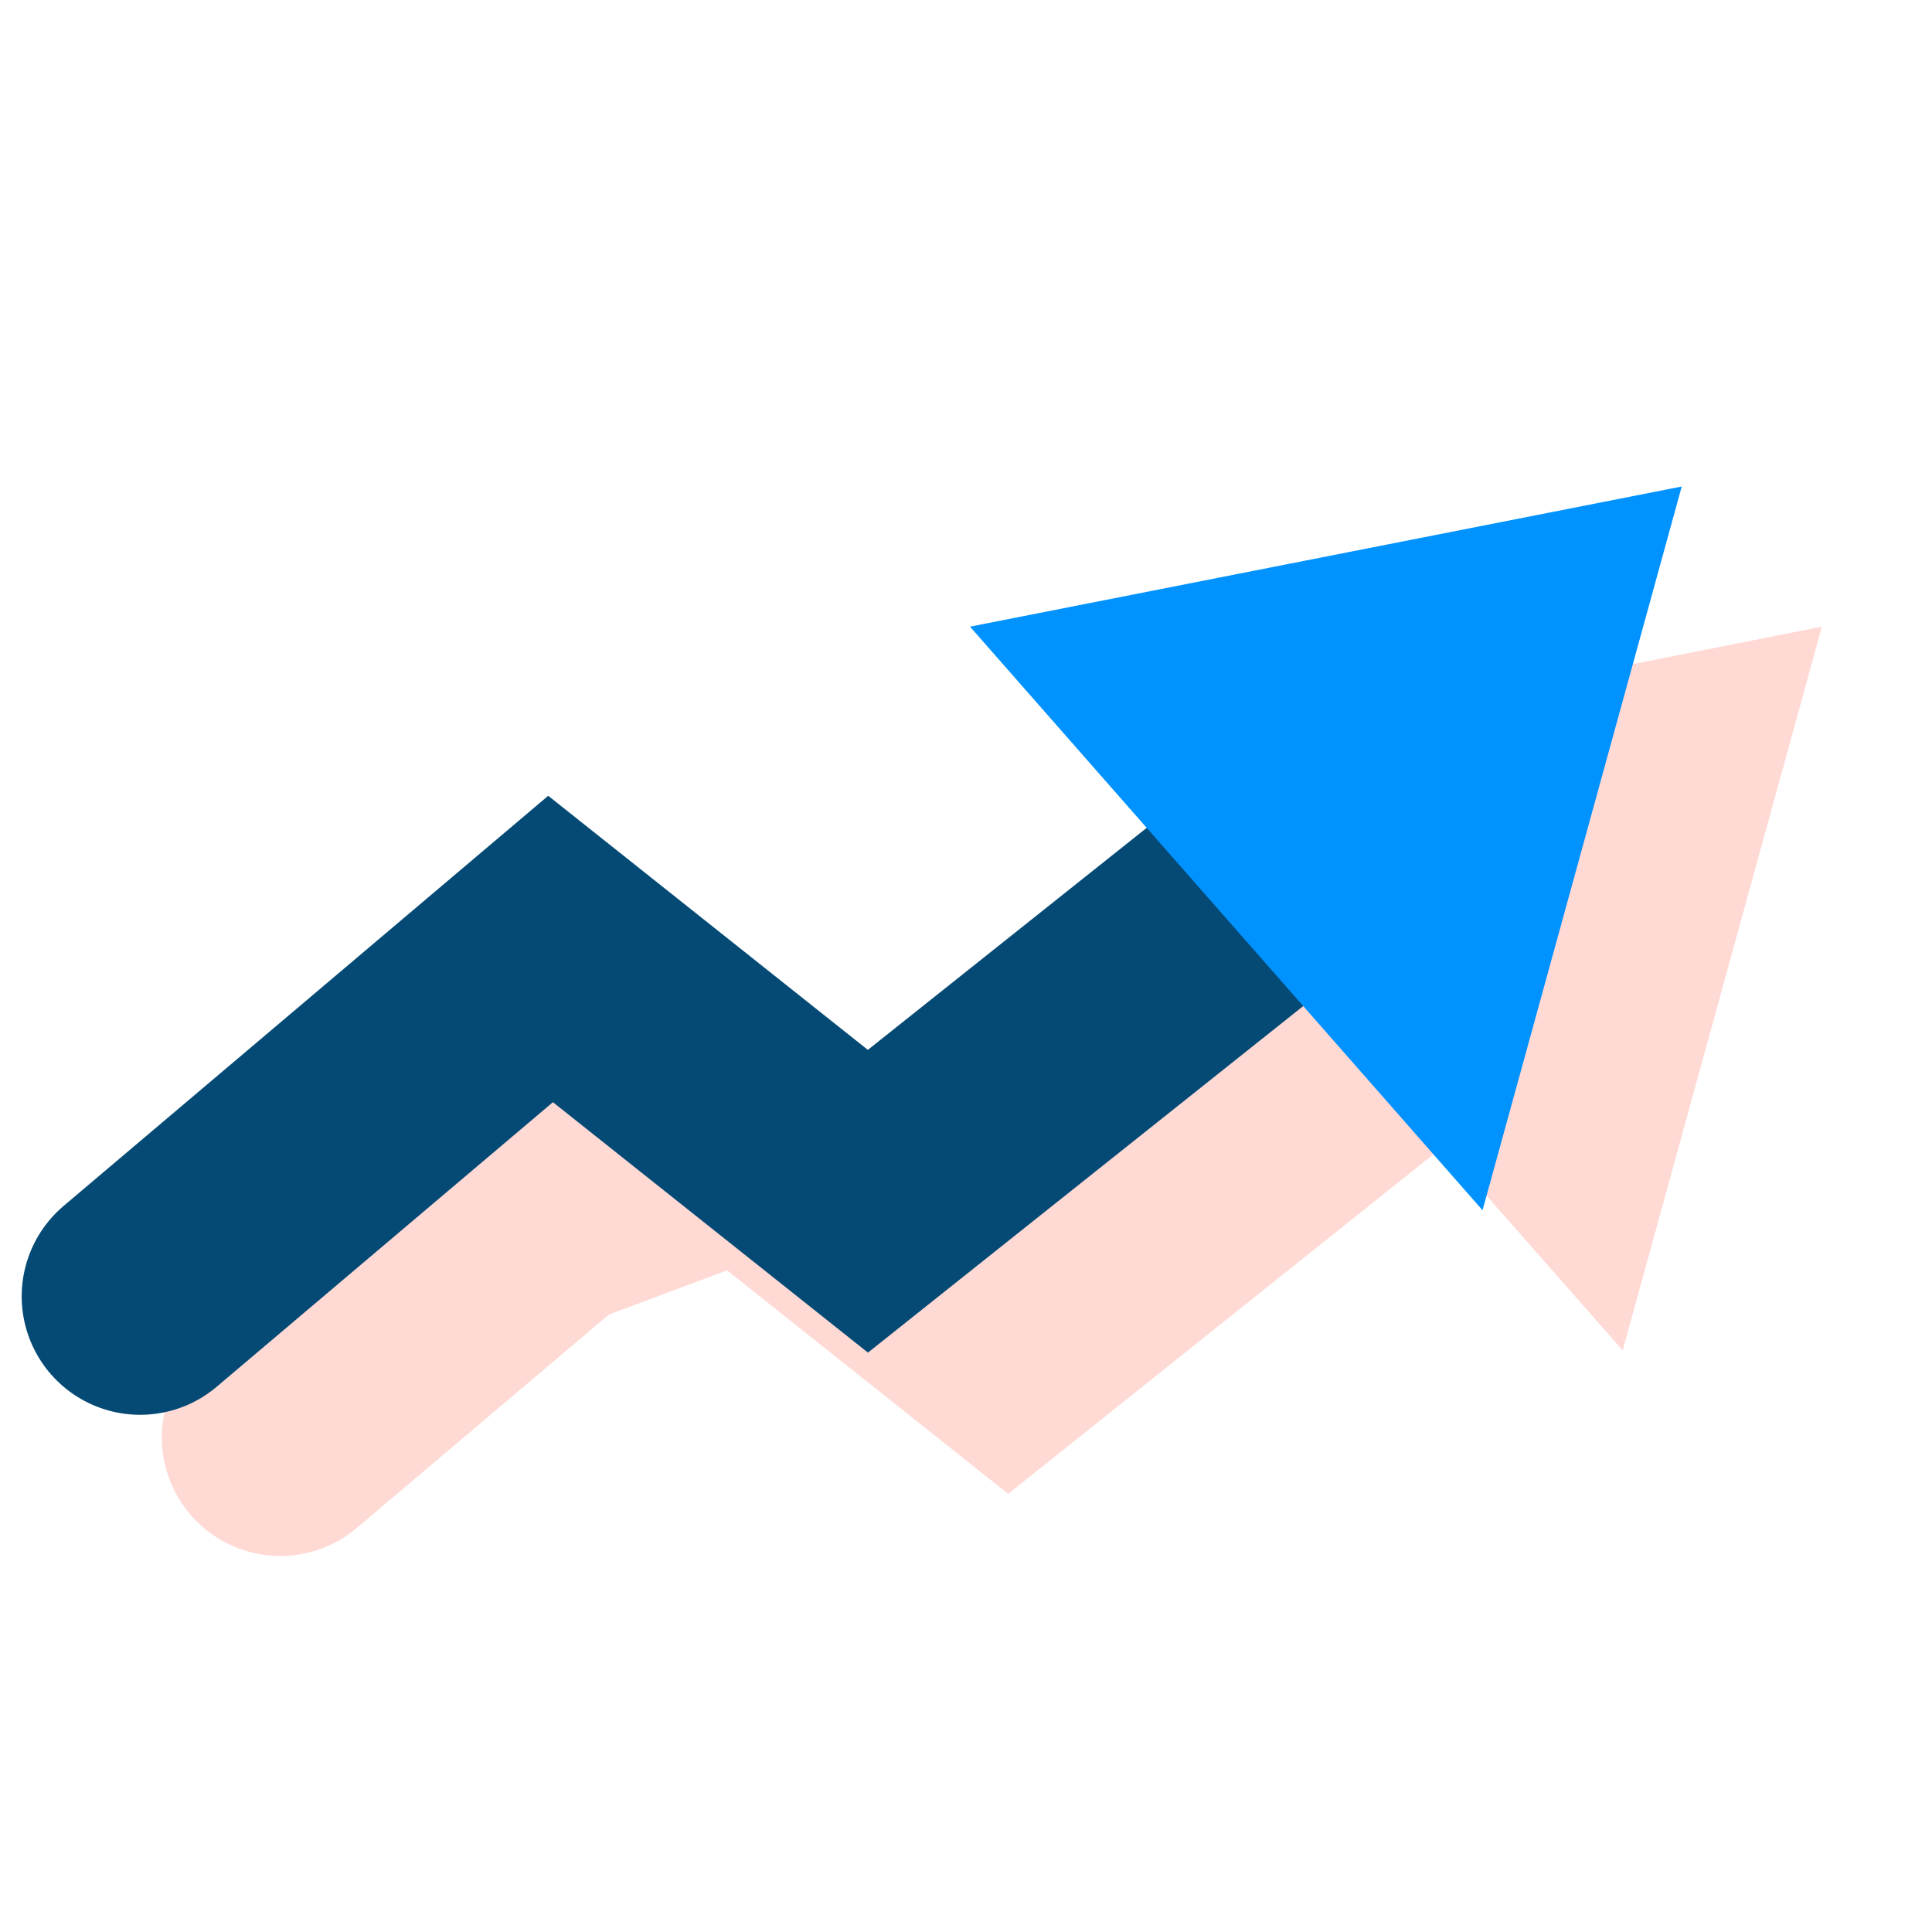 <?xml version="1.0" encoding="UTF-8"?> <!-- Generator: Adobe Illustrator 22.1.0, SVG Export Plug-In . SVG Version: 6.00 Build 0) --> <svg xmlns="http://www.w3.org/2000/svg" xmlns:xlink="http://www.w3.org/1999/xlink" id="Layer_1" x="0px" y="0px" viewBox="0 0 193 193" style="enable-background:new 0 0 193 193;" xml:space="preserve"> <style type="text/css"> .st0{fill:#FFD9D4;stroke:#FFD9D4;stroke-width:23.668;stroke-linecap:round;} .st1{fill:#FFD9D4;} .st2{fill:none;stroke:#044A75;stroke-width:23.668;stroke-linecap:round;} .st3{fill:#0092FF;} </style> <title>Icons / Real Time@1x</title> <desc>Created with Sketch.</desc> <g id="Icons-_x2F_-Real-Time"> <g id="real-time" transform="translate(5, 12)"> <polyline id="Path-4" class="st0" points="23,131.6 64,96.9 95.7,122.1 137.4,88.8 "></polyline> <polygon id="Path-5" class="st1" points="105.9,64.7 157.1,122.9 177,50.6 "></polygon> <polyline id="Path-4_1_" class="st2" points="9,117.5 50,82.8 81.7,108 123.4,74.8 "></polyline> <polygon id="Path-5_1_" class="st3" points="91.9,50.6 143.1,108.9 163,36.6 "></polygon> </g> </g> </svg> 